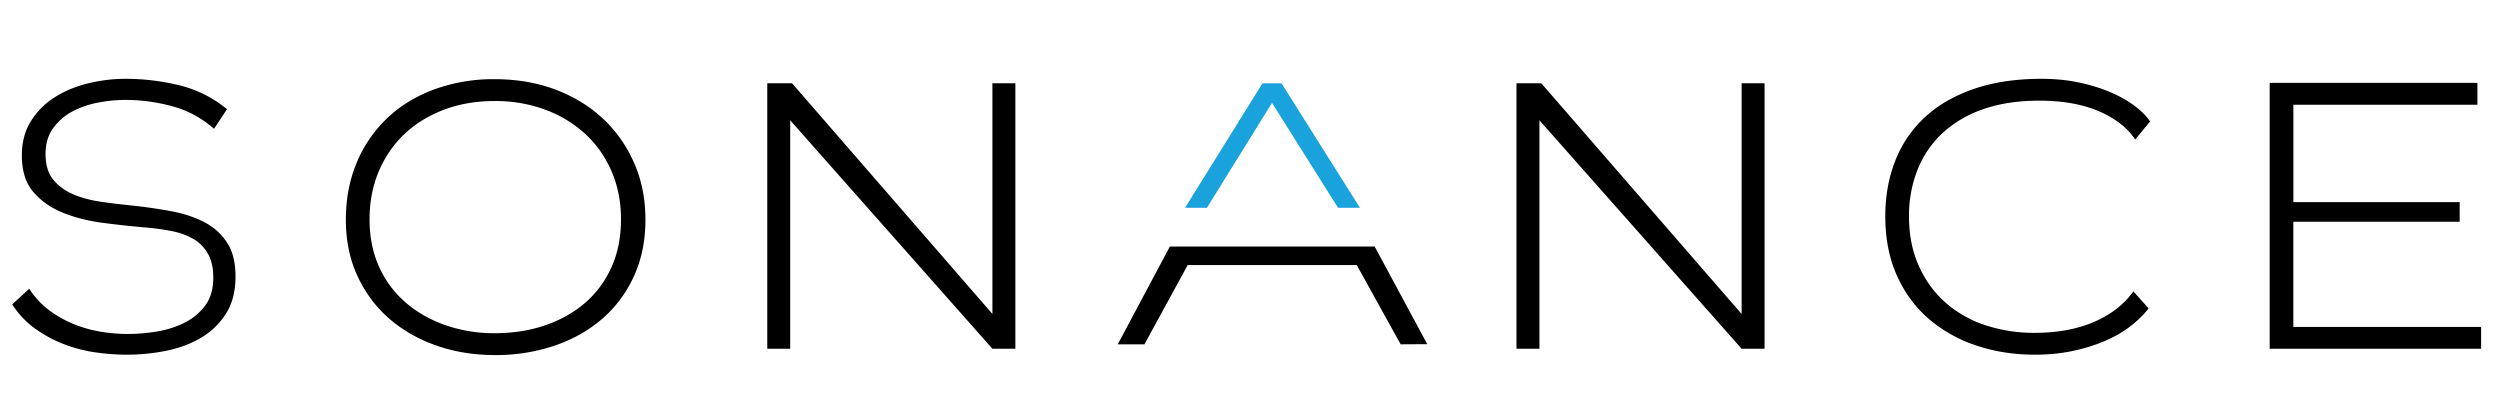 <?xml version="1.0" encoding="UTF-8"?> <svg xmlns="http://www.w3.org/2000/svg" viewBox="0 0 81.015 13.182" style="enable-background:new 0 0 81.015 13.182" xml:space="preserve"> <path style="fill:#1aa2dc" d="M40.911 2.7h.618l2.541 4.033h-.71l-2.139-3.4-2.109 3.4h-.709z"></path> <path d="M36.222 11.158 37.91 7.99h6.638l1.704 3.163-.862.005-1.423-2.569h-5.478l-1.403 2.569h-.864zM6.936 4.174c-.4-.352-.852-.596-1.356-.732s-1.008-.204-1.512-.204c-.296 0-.598.03-.906.09-.308.06-.586.158-.834.294a1.82 1.82 0 0 0-.612.54c-.16.224-.24.5-.24.828 0 .352.084.63.252.834s.384.362.648.474.562.192.894.24c.332.048.662.088.99.12.448.048.876.11 1.284.186.408.076.766.194 1.074.354.308.16.554.38.738.66.184.28.276.648.276 1.104 0 .48-.104.882-.312 1.206a2.399 2.399 0 0 1-.81.78c-.332.196-.708.336-1.128.42s-.842.126-1.266.126c-.344 0-.692-.026-1.044-.078-.352-.052-.692-.142-1.02-.27s-.636-.296-.924-.504a2.836 2.836 0 0 1-.732-.78l.552-.504c.176.272.386.5.63.684.244.184.506.334.786.45.28.116.57.2.87.252.3.052.602.078.906.078.32 0 .644-.028.972-.084s.626-.154.894-.294.486-.326.654-.558.252-.528.252-.888c0-.32-.06-.582-.18-.786a1.284 1.284 0 0 0-.474-.474 2.277 2.277 0 0 0-.678-.246 7.173 7.173 0 0 0-.792-.114c-.48-.04-.964-.092-1.452-.156s-.926-.176-1.314-.336-.704-.384-.948-.672C.83 5.926.708 5.534.708 5.038c0-.432.1-.806.3-1.122.2-.316.46-.574.78-.774.32-.2.68-.348 1.08-.444.4-.096.8-.144 1.2-.144.576 0 1.15.068 1.722.204a3.884 3.884 0 0 1 1.566.78l-.42.636zM20.916 7.12c0 .671-.122 1.276-.366 1.816-.244.539-.582.998-1.014 1.377-.432.38-.946.673-1.542.881a5.932 5.932 0 0 1-1.962.312c-.68 0-1.314-.104-1.902-.312-.588-.208-1.098-.501-1.53-.88s-.772-.84-1.02-1.378c-.248-.54-.372-1.145-.372-1.816s.116-1.285.348-1.84a4.224 4.224 0 0 1 .978-1.438c.42-.404.928-.717 1.524-.94a5.578 5.578 0 0 1 1.974-.336c.712 0 1.366.112 1.962.335.596.224 1.11.537 1.542.941.432.404.77.883 1.014 1.438s.366 1.169.366 1.84zm-.792-.013c0-.566-.102-1.086-.306-1.557s-.488-.874-.852-1.21a3.925 3.925 0 0 0-1.296-.785 4.629 4.629 0 0 0-1.638-.281c-.6 0-1.148.094-1.644.281-.496.188-.922.45-1.278.785-.356.336-.634.74-.834 1.21s-.3.99-.3 1.557c0 .576.104 1.09.312 1.546.208.455.496.84.864 1.156.368.316.798.56 1.29.731a4.79 4.79 0 0 0 1.59.258c.592 0 1.138-.086 1.638-.258s.932-.415 1.296-.73c.364-.316.648-.702.852-1.157.204-.455.306-.97.306-1.546zM32.16 11.302l-6.553-7.404v7.404h-.743V2.698h.803l6.493 7.476V2.698h.744v8.604h-.744zM56.439 11.302l-6.552-7.404v7.404h-.744V2.698h.804l6.492 7.476V2.698h.744v8.604h-.744zM69.627 9.994c-.16.208-.36.403-.6.587-.24.184-.518.342-.834.476a5.62 5.62 0 0 1-1.038.319c-.376.079-.78.118-1.212.118-.68 0-1.316-.1-1.907-.3a4.512 4.512 0 0 1-1.542-.87c-.437-.38-.779-.848-1.027-1.404s-.372-1.194-.372-1.914c0-.648.107-1.244.32-1.788.211-.544.53-1.014.953-1.41.424-.396.953-.704 1.59-.924.635-.22 1.369-.33 2.202-.33.431 0 .835.04 1.212.12.376.08.713.184 1.013.312s.56.274.78.438c.22.164.39.334.51.51l-.48.588c-.256-.384-.65-.69-1.182-.918-.532-.228-1.174-.342-1.926-.342-.688 0-1.294.092-1.818.276a3.72 3.72 0 0 0-1.32.775 3.261 3.261 0 0 0-.81 1.19 4.02 4.02 0 0 0-.276 1.509c0 .592.104 1.123.312 1.592s.494.866.858 1.19a3.7 3.7 0 0 0 1.29.74 5.01 5.01 0 0 0 1.62.252c.72 0 1.354-.116 1.902-.348s.978-.564 1.29-.996l.492.552zM73.551 11.302V2.686h6.732v.708h-5.964V6.55h5.389v.636h-5.39v3.408h6.085v.708H73.55z"></path> </svg> 